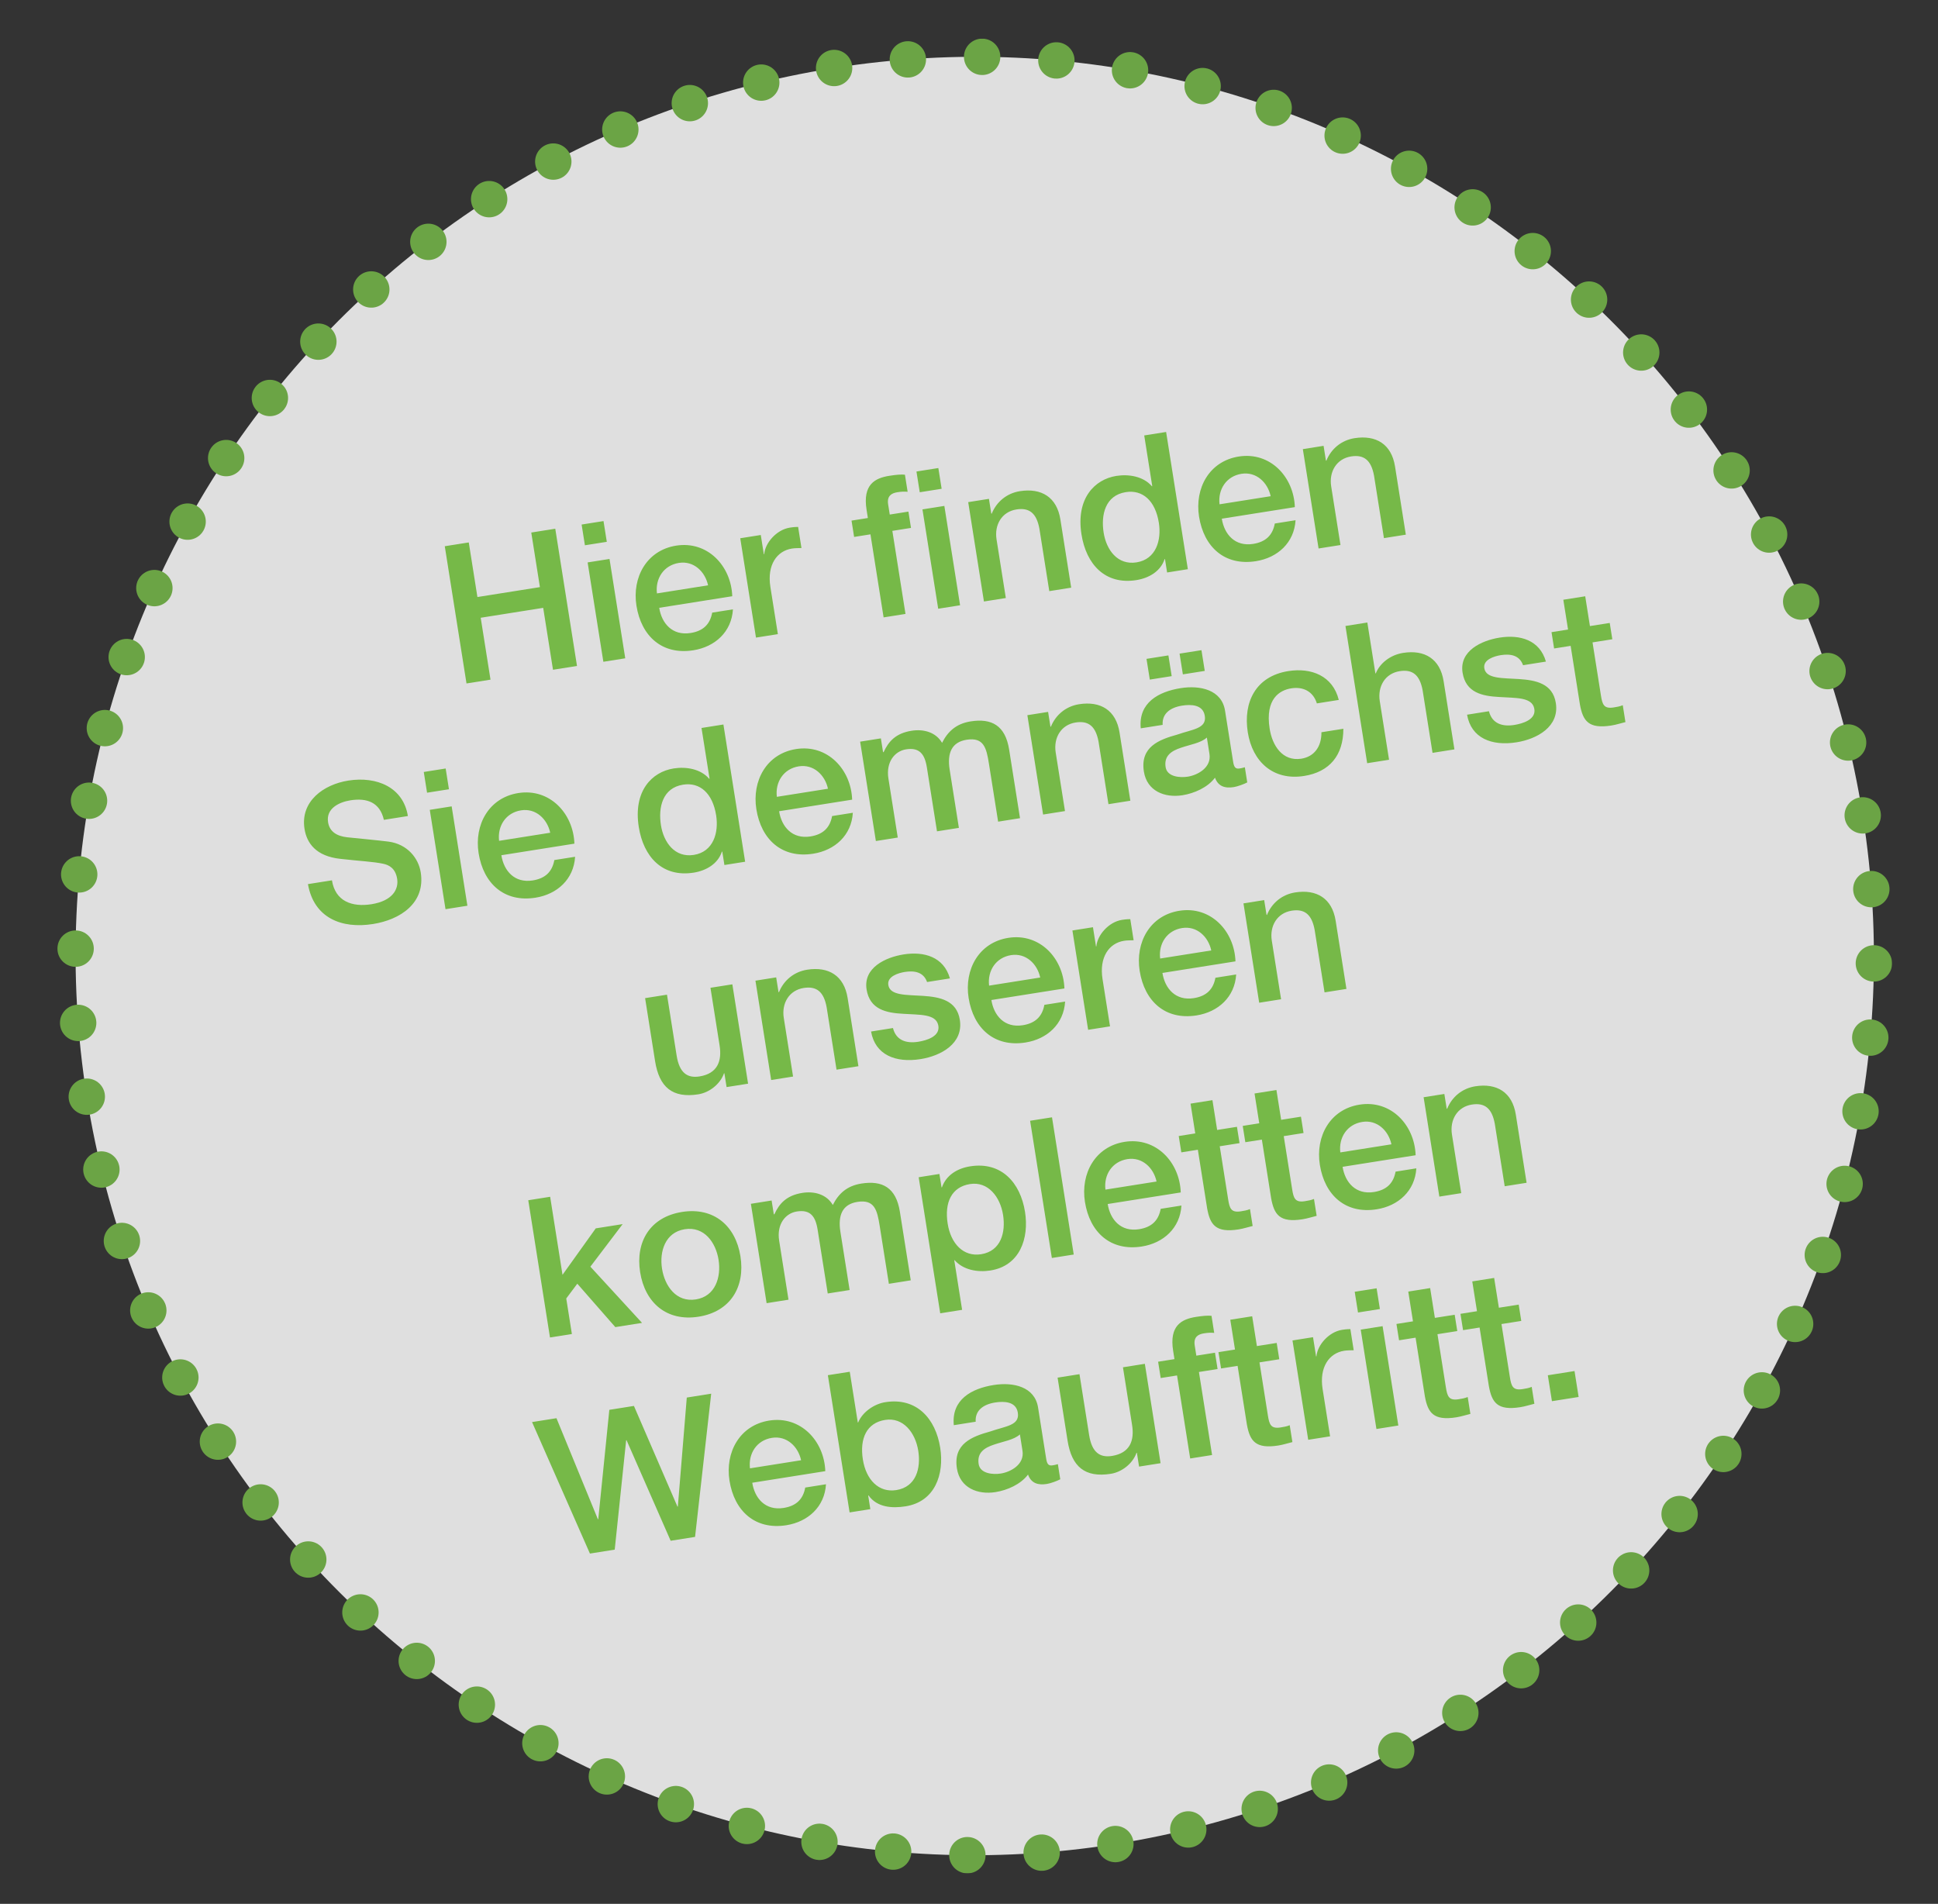 <?xml version="1.0" encoding="utf-8"?>
<!-- Generator: Adobe Illustrator 16.0.4, SVG Export Plug-In . SVG Version: 6.00 Build 0)  -->
<!DOCTYPE svg PUBLIC "-//W3C//DTD SVG 1.1//EN" "http://www.w3.org/Graphics/SVG/1.1/DTD/svg11.dtd">
<svg version="1.1" id="Ebene_1" xmlns="http://www.w3.org/2000/svg" xmlns:xlink="http://www.w3.org/1999/xlink" x="0px" y="0px"
	 width="229.932px" height="225.868px" viewBox="0 0 229.932 225.868" enable-background="new 0 0 229.932 225.868"
	 xml:space="preserve">
<rect x="0" y="0" width="229.932" height="225.868" fill="#333333" stroke="none"/>
<g>
	<defs>
		<rect id="SVGID_1_" x="6.81" y="4.581" width="217.677" height="217.677"/>
	</defs>
	<clipPath id="SVGID_2_">
		<use xlink:href="#SVGID_1_"  overflow="visible"/>
	</clipPath>
	<g clip-path="url(#SVGID_2_)">
		<defs>
			<rect id="SVGID_3_" x="6.81" y="4.581" width="217.677" height="217.677"/>
		</defs>
		<clipPath id="SVGID_4_">
			<use xlink:href="#SVGID_3_"  overflow="visible"/>
		</clipPath>
		<g opacity="0.84" clip-path="url(#SVGID_4_)">
			<g>
				<defs>
					<rect id="SVGID_5_" x="-18.999" y="-20.397" width="268.2" height="260.718"/>
				</defs>
				<clipPath id="SVGID_6_">
					<use xlink:href="#SVGID_5_"  overflow="visible"/>
				</clipPath>
				<path clip-path="url(#SVGID_6_)" fill="#FFFFFF" d="M132.335,218.772c58.184-9.217,97.881-63.855,88.666-122.039
					C211.785,38.549,157.147-1.147,98.963,8.067S1.082,71.921,10.297,130.106C19.513,188.29,74.151,227.987,132.335,218.772"/>
				
					<path clip-path="url(#SVGID_6_)" fill="none" stroke="#76B948" stroke-width="4.316" stroke-linecap="round" stroke-linejoin="round" stroke-dasharray="0,8.82" d="
					M140.98,217.04c52.003-12.652,86.893-62.33,80.622-115.938"/>
				
					<path clip-path="url(#SVGID_6_)" fill="none" stroke="#76B948" stroke-width="4.316" stroke-linecap="round" stroke-linejoin="round" stroke-dasharray="0,8.82" d="
					M219.268,88.088c-12.651-52.003-62.33-86.893-115.937-80.622"/>
				
					<path clip-path="url(#SVGID_6_)" fill="none" stroke="#76B948" stroke-width="4.316" stroke-linecap="round" stroke-linejoin="round" stroke-dasharray="0,8.82" d="
					M90.317,9.8C38.314,22.452,3.424,72.13,9.695,125.737"/>
				
					<path clip-path="url(#SVGID_6_)" fill="none" stroke="#76B948" stroke-width="4.316" stroke-linecap="round" stroke-linejoin="round" stroke-dasharray="0,8.82" d="
					M12.029,138.75c12.652,52.004,62.33,86.893,115.937,80.621"/>
				
					<path clip-path="url(#SVGID_6_)" fill="none" stroke="#76B948" stroke-width="4.316" stroke-linecap="round" stroke-linejoin="round" d="
					M132.334,218.772L132.334,218.772 M10.296,130.106L10.296,130.106 M98.962,8.067L98.962,8.067 M221,96.733L221,96.733"/>
			</g>
		</g>
		<path clip-path="url(#SVGID_4_)" fill="#76B948" d="M184.127,166.233l3.167-0.5l-0.486-3.076l-3.168,0.502L184.127,166.233z
			 M173.583,157.805l1.961-0.311l1.103,6.957c0.355,1.953,1.022,2.922,3.734,2.492c0.57-0.09,1.104-0.268,1.665-0.404l-0.317-2.004
			c-0.35,0.15-0.715,0.207-1.08,0.264c-1.162,0.186-1.34-0.348-1.51-1.42l-0.998-6.297l2.35-0.371l-0.307-1.936l-2.35,0.371
			l-0.561-3.535l-2.596,0.412l0.56,3.535l-1.961,0.311L173.583,157.805z M165.989,159.008l1.961-0.311l1.103,6.957
			c0.355,1.953,1.022,2.922,3.734,2.492c0.57-0.092,1.104-0.268,1.666-0.404l-0.318-2.004c-0.35,0.148-0.715,0.207-1.08,0.264
			c-1.162,0.186-1.34-0.348-1.511-1.42l-0.997-6.297l2.35-0.371l-0.307-1.936l-2.35,0.371l-0.561-3.535l-2.596,0.412l0.559,3.533
			l-1.961,0.312L165.989,159.008z M161.119,155.711l2.598-0.412l-0.391-2.459l-2.598,0.41L161.119,155.711z M163.306,169.532
			l2.598-0.412l-1.867-11.787l-2.596,0.412L163.306,169.532z M155.211,170.813l2.597-0.41l-0.889-5.611
			c-0.41-2.6,0.775-4.26,2.555-4.541c0.365-0.059,0.763-0.051,1.135-0.062l-0.397-2.508c-0.231,0.014-0.397-0.006-0.991,0.088
			c-1.596,0.254-2.934,1.842-3.031,3.143l-0.047,0.008l-0.36-2.279l-2.437,0.387L155.211,170.813z M144.872,162.352l1.961-0.311
			l1.103,6.959c0.355,1.953,1.022,2.92,3.734,2.49c0.57-0.09,1.104-0.268,1.666-0.404l-0.318-2.004
			c-0.35,0.15-0.715,0.207-1.08,0.266c-1.162,0.184-1.34-0.35-1.51-1.422l-0.998-6.297l2.35-0.371l-0.307-1.936l-2.35,0.373
			l-0.559-3.535l-2.598,0.41l0.56,3.535l-1.962,0.311L144.872,162.352z M137.71,163.487l1.939-0.309l1.56,9.854l2.597-0.412
			l-1.56-9.852l2.212-0.35l-0.307-1.936l-2.213,0.35l-0.191-1.211c-0.154-0.982,0.375-1.322,1.082-1.434
			c0.525-0.084,0.874-0.094,1.23-0.055l-0.32-2.027c-0.43-0.049-1.029,0-1.85,0.129c-1.688,0.268-3.18,1.018-2.703,4.027
			l0.156,0.982l-1.938,0.307L137.71,163.487z M135.829,161.799l-2.597,0.412l1.082,6.842c0.289,1.824-0.221,3.33-2.387,3.676
			c-1.416,0.223-2.379-0.396-2.707-2.471l-1.146-7.23l-2.597,0.412l1.185,7.48c0.487,3.078,2.054,4.416,5.132,3.928
			c1.301-0.205,2.594-1.203,3.045-2.488l0.045-0.006l0.26,1.639l2.552-0.404L135.829,161.799z M123.161,166.983
			c-0.394-2.484-2.956-3.035-5.26-2.67c-2.602,0.412-5.035,1.707-4.738,4.768l2.597-0.412c-0.088-1.295,0.845-2.049,2.304-2.281
			c1.051-0.166,2.481-0.135,2.695,1.209c0.242,1.531-1.455,1.59-3.272,2.229c-2.15,0.598-4.421,1.447-3.955,4.389
			c0.365,2.305,2.459,3.141,4.58,2.805c1.392-0.223,2.989-0.918,3.856-2.082c0.375,1.037,1.185,1.281,2.231,1.115
			c0.433-0.066,1.229-0.357,1.595-0.555l-0.285-1.799c-0.266,0.088-0.472,0.121-0.631,0.146c-0.479,0.076-0.656-0.154-0.757-0.793
			L123.161,166.983z M121.312,172.116c0.26,1.643-1.426,2.52-2.567,2.699c-0.912,0.145-2.45,0.037-2.634-1.125
			c-0.217-1.371,0.722-1.941,1.81-2.301c1.109-0.385,2.368-0.561,3.085-1.213L121.312,172.116z M100.8,179.43l2.46-0.389
			l-0.256-1.617l0.046-0.006c1.021,1.426,2.793,1.541,4.39,1.289c3.489-0.553,4.611-3.791,4.109-6.961
			c-0.546-3.445-2.793-5.986-6.51-5.396c-1.324,0.209-2.695,1.15-3.222,2.4l-0.045,0.008l-0.953-6.018l-2.597,0.41L100.8,179.43z
			 M108.945,172.112c0.325,2.053-0.232,4.293-2.605,4.668c-2.099,0.334-3.59-1.254-3.966-3.627c-0.397-2.51,0.457-4.354,2.647-4.699
			C107.166,168.114,108.604,169.967,108.945,172.112 M88.98,174.2c-0.21-1.77,0.805-3.334,2.607-3.619
			c1.756-0.277,3.108,1.029,3.459,2.658L88.98,174.2z M97.917,174.534c-0.127-3.602-2.938-6.59-6.655-6.002
			c-3.512,0.557-5.244,3.773-4.713,7.127c0.575,3.627,3.056,5.873,6.749,5.289c2.577-0.41,4.539-2.191,4.701-4.859l-2.463,0.391
			c-0.25,1.373-1.057,2.18-2.562,2.418c-2.167,0.344-3.43-1.141-3.723-2.99L97.917,174.534z M69.991,184.311l2.942-0.467
			l1.357-12.979l0.046-0.006l5.233,11.934l2.896-0.459l1.914-16.99l-2.896,0.459l-1.061,12.932l-0.045,0.008l-5.165-11.947
			l-2.919,0.463l-1.312,12.973l-0.046,0.006l-4.914-11.986l-2.896,0.459L69.991,184.311z"/>
		<path clip-path="url(#SVGID_4_)" fill="#76B948" d="M170.769,141.963l2.598-0.412l-1.102-6.955
			c-0.274-1.734,0.627-3.279,2.361-3.553c1.528-0.242,2.385,0.439,2.723,2.279l1.175,7.412l2.597-0.412l-1.281-8.096
			c-0.42-2.645-2.254-3.754-4.808-3.35c-1.551,0.246-2.771,1.256-3.341,2.676l-0.053-0.037l-0.274-1.73l-2.461,0.389
			L170.769,141.963z M159.019,136.719c-0.209-1.768,0.806-3.332,2.607-3.617c1.756-0.279,3.108,1.027,3.459,2.656L159.019,136.719z
			 M167.956,137.055c-0.126-3.604-2.937-6.592-6.653-6.004c-3.513,0.557-5.244,3.773-4.713,7.127
			c0.573,3.627,3.055,5.873,6.748,5.289c2.577-0.408,4.539-2.189,4.701-4.859L165.576,139c-0.25,1.373-1.057,2.178-2.562,2.418
			c-2.166,0.342-3.431-1.143-3.724-2.99L167.956,137.055z M147.751,135.51l1.961-0.312l1.102,6.959
			c0.355,1.953,1.023,2.92,3.734,2.492c0.57-0.09,1.104-0.268,1.666-0.404l-0.317-2.004c-0.351,0.148-0.716,0.207-1.08,0.264
			c-1.163,0.186-1.341-0.35-1.511-1.42l-0.998-6.297l2.35-0.371l-0.307-1.938l-2.35,0.373l-0.56-3.535l-2.597,0.412l0.56,3.535
			l-1.961,0.309L147.751,135.51z M140.157,136.713l1.961-0.312l1.103,6.959c0.355,1.953,1.022,2.92,3.734,2.492
			c0.57-0.092,1.104-0.268,1.666-0.404l-0.318-2.006c-0.35,0.15-0.715,0.207-1.08,0.266c-1.162,0.184-1.34-0.35-1.51-1.422
			l-0.998-6.295l2.35-0.373l-0.307-1.936l-2.35,0.373l-0.559-3.535l-2.598,0.412l0.559,3.533l-1.961,0.311L140.157,136.713z
			 M131.153,141.133c-0.21-1.77,0.804-3.332,2.606-3.619c1.756-0.277,3.107,1.029,3.459,2.658L131.153,141.133z M140.089,141.469
			c-0.127-3.604-2.938-6.592-6.656-6.004c-3.51,0.557-5.242,3.773-4.711,7.127c0.574,3.627,3.055,5.873,6.748,5.289
			c2.578-0.408,4.539-2.191,4.701-4.859l-2.463,0.391c-0.25,1.375-1.058,2.18-2.562,2.418c-2.166,0.344-3.43-1.141-3.723-2.99
			L140.089,141.469z M124.796,149.243l2.596-0.41l-2.578-16.279l-2.598,0.41L124.796,149.243z M111.552,155.807l2.597-0.412
			l-0.931-5.881l0.045-0.008c1.027,1.168,2.734,1.459,4.239,1.221c3.49-0.553,4.611-3.791,4.109-6.961
			c-0.545-3.445-2.793-5.986-6.51-5.396c-1.506,0.238-2.83,1.031-3.347,2.49l-0.046,0.008l-0.252-1.594l-2.461,0.391
			L111.552,155.807z M119.007,144.131c0.324,2.053-0.232,4.293-2.605,4.668c-2.099,0.332-3.59-1.254-3.966-3.627
			c-0.397-2.51,0.457-4.354,2.647-4.699C117.228,140.133,118.667,141.987,119.007,144.131 M90.954,154.604l2.597-0.412l-1.109-7
			c-0.311-1.961,0.748-3.252,2.094-3.465c1.575-0.25,2.214,0.537,2.47,2.158l1.2,7.57l2.597-0.41l-1.095-6.91
			c-0.314-1.984,0.255-3.268,2.012-3.545c2.031-0.322,2.351,0.959,2.647,2.83l1.091,6.887l2.597-0.412l-1.29-8.141
			c-0.455-2.873-2.086-3.734-4.571-3.34c-1.712,0.27-2.711,1.199-3.386,2.543c-0.737-1.262-2.178-1.662-3.615-1.436
			c-1.871,0.297-2.726,1.25-3.318,2.533l-0.068,0.012l-0.26-1.641l-2.46,0.391L90.954,154.604z M82.885,156.209
			c3.786-0.6,5.539-3.539,4.964-7.166c-0.571-3.605-3.146-5.859-6.933-5.26c-3.786,0.6-5.539,3.539-4.968,7.145
			C76.522,154.555,79.098,156.809,82.885,156.209 M82.56,154.159c-2.327,0.369-3.69-1.59-4.015-3.643
			c-0.322-2.031,0.369-4.314,2.696-4.684c2.327-0.367,3.69,1.592,4.011,3.621C85.578,151.506,84.887,153.792,82.56,154.159
			 M65.253,158.674l2.597-0.41l-0.668-4.217l1.312-1.752l4.51,5.15l3.17-0.502l-6.13-6.67l3.83-5.047l-3.193,0.504l-3.943,5.512
			l-1.467-9.26l-2.596,0.412L65.253,158.674z"/>
		<path clip-path="url(#SVGID_4_)" fill="#76B948" d="M149.395,118.961l2.597-0.412l-1.102-6.955
			c-0.273-1.734,0.627-3.279,2.361-3.553c1.529-0.242,2.385,0.439,2.724,2.28l1.174,7.412l2.597-0.41l-1.282-8.097
			c-0.419-2.645-2.253-3.755-4.806-3.35c-1.553,0.246-2.772,1.256-3.343,2.677l-0.053-0.039l-0.274-1.729l-2.459,0.39
			L149.395,118.961z M137.645,113.717c-0.21-1.768,0.804-3.332,2.606-3.617c1.756-0.277,3.107,1.029,3.459,2.658L137.645,113.717z
			 M146.582,114.053c-0.127-3.602-2.938-6.591-6.655-6.003c-3.511,0.557-5.243,3.775-4.712,7.126
			c0.574,3.627,3.055,5.875,6.749,5.289c2.577-0.408,4.538-2.189,4.7-4.857l-2.463,0.391c-0.25,1.373-1.058,2.18-2.562,2.418
			c-2.166,0.342-3.43-1.143-3.723-2.99L146.582,114.053z M129.1,122.174l2.597-0.41l-0.888-5.609
			c-0.412-2.602,0.774-4.262,2.554-4.543c0.364-0.059,0.762-0.051,1.135-0.062l-0.396-2.506c-0.232,0.014-0.398-0.007-0.992,0.087
			c-1.596,0.253-2.934,1.843-3.031,3.142l-0.045,0.008l-0.361-2.277l-2.438,0.385L129.1,122.174z M117.35,116.932
			c-0.21-1.768,0.806-3.332,2.606-3.619c1.756-0.277,3.108,1.029,3.459,2.658L117.35,116.932z M126.287,117.268
			c-0.127-3.602-2.938-6.592-6.655-6.004c-3.511,0.557-5.243,3.775-4.712,7.127c0.574,3.627,3.055,5.873,6.749,5.289
			c2.578-0.408,4.539-2.189,4.701-4.857l-2.463,0.389c-0.25,1.375-1.058,2.18-2.562,2.418c-2.166,0.344-3.43-1.141-3.723-2.99
			L126.287,117.268z M103.347,122.377c0.486,2.773,2.905,3.744,5.871,3.273c2.441-0.387,5.104-1.857,4.66-4.662
			c-0.368-2.326-2.39-2.707-4.352-2.84c-1.985-0.133-3.931-0.012-4.133-1.289c-0.163-1.025,1.2-1.43,1.953-1.549
			c1.141-0.18,2.222,0,2.645,1.195l2.712-0.43c-0.734-2.57-3.08-3.227-5.499-2.844c-2.145,0.34-4.798,1.576-4.39,4.152
			c0.379,2.396,2.356,2.785,4.336,2.891c1.963,0.135,3.882-0.006,4.167,1.352c0.282,1.336-1.397,1.812-2.378,1.967
			c-1.393,0.221-2.62-0.145-2.995-1.629L103.347,122.377z M91.495,128.131l2.597-0.412l-1.102-6.955
			c-0.274-1.732,0.627-3.279,2.361-3.553c1.529-0.242,2.386,0.439,2.724,2.281l1.174,7.41l2.597-0.41l-1.282-8.098
			c-0.419-2.643-2.253-3.754-4.807-3.35c-1.552,0.246-2.772,1.256-3.342,2.678l-0.052-0.039l-0.275-1.73l-2.46,0.391L91.495,128.131
			z M86.889,116.778l-2.597,0.41l1.084,6.844c0.289,1.822-0.221,3.33-2.389,3.674c-1.415,0.223-2.378-0.395-2.707-2.471
			l-1.145-7.229l-2.597,0.41l1.185,7.48c0.488,3.078,2.054,4.418,5.132,3.93c1.301-0.205,2.593-1.203,3.044-2.49l0.046-0.006
			l0.26,1.639l2.551-0.404L86.889,116.778z"/>
		<path clip-path="url(#SVGID_4_)" fill="#76B948" d="M184.384,76.934l1.963-0.312l1.102,6.958c0.356,1.953,1.023,2.921,3.734,2.492
			c0.57-0.09,1.104-0.268,1.666-0.404l-0.317-2.004c-0.351,0.149-0.715,0.207-1.079,0.265c-1.164,0.185-1.342-0.349-1.512-1.421
			l-0.997-6.297l2.349-0.372l-0.307-1.936l-2.35,0.372l-0.559-3.534l-2.598,0.411l0.561,3.535l-1.961,0.31L184.384,76.934z
			 M174.058,84.79c0.486,2.774,2.904,3.745,5.871,3.275c2.441-0.387,5.104-1.859,4.66-4.663c-0.368-2.326-2.391-2.707-4.353-2.84
			c-1.985-0.132-3.931-0.011-4.133-1.288c-0.163-1.027,1.2-1.43,1.953-1.549c1.141-0.182,2.222-0.001,2.646,1.193l2.711-0.429
			c-0.733-2.571-3.08-3.227-5.498-2.844c-2.146,0.34-4.799,1.577-4.391,4.152c0.379,2.396,2.355,2.784,4.336,2.892
			c1.963,0.134,3.883-0.007,4.167,1.351c0.282,1.335-1.397,1.812-2.378,1.968c-1.393,0.221-2.62-0.146-2.995-1.631L174.058,84.79z
			 M162.207,90.545l2.596-0.411l-1.102-6.955c-0.273-1.733,0.627-3.279,2.361-3.554c1.529-0.242,2.386,0.44,2.725,2.28l1.174,7.412
			l2.597-0.412l-1.283-8.096c-0.418-2.645-2.252-3.754-4.806-3.351c-1.553,0.246-2.772,1.256-3.241,2.429l-0.046,0.007l-0.956-6.041
			l-2.597,0.412L162.207,90.545z M158.839,83.037c-0.709-2.855-3.252-3.854-5.988-3.421c-3.876,0.614-5.372,3.7-4.809,7.259
			c0.549,3.469,2.992,5.767,6.686,5.182c3.033-0.48,4.658-2.465,4.654-5.598l-2.601,0.412c0.017,1.728-0.872,2.897-2.378,3.137
			c-2.258,0.356-3.454-1.581-3.764-3.544c-0.568-3.581,1.213-4.589,2.559-4.802c1.436-0.228,2.608,0.382,3.041,1.787L158.839,83.037
			z M145.343,84.31c-0.395-2.484-2.957-3.036-5.262-2.671c-2.601,0.412-5.035,1.708-4.736,4.769l2.597-0.412
			c-0.088-1.295,0.845-2.05,2.306-2.282c1.049-0.166,2.48-0.136,2.693,1.21c0.243,1.531-1.455,1.59-3.271,2.229
			c-2.15,0.597-4.422,1.447-3.955,4.389c0.365,2.304,2.459,3.139,4.578,2.804c1.393-0.222,2.989-0.917,3.857-2.082
			c0.375,1.037,1.184,1.282,2.232,1.116c0.433-0.067,1.229-0.357,1.595-0.556l-0.285-1.799c-0.267,0.089-0.472,0.121-0.632,0.146
			c-0.479,0.076-0.655-0.153-0.756-0.793L145.343,84.31z M143.494,89.442c0.26,1.643-1.426,2.518-2.566,2.699
			c-0.913,0.145-2.45,0.037-2.635-1.127c-0.217-1.37,0.722-1.939,1.811-2.3c1.109-0.386,2.368-0.562,3.083-1.213L143.494,89.442z
			 M139.014,80.215l-0.39-2.46l-2.598,0.411l0.391,2.46L139.014,80.215z M139.949,77.545l0.391,2.46l2.597-0.41l-0.39-2.46
			L139.949,77.545z M123.757,96.635l2.597-0.411l-1.103-6.955c-0.273-1.734,0.627-3.279,2.361-3.555
			c1.529-0.241,2.387,0.441,2.725,2.281l1.174,7.411l2.597-0.411l-1.282-8.096c-0.419-2.645-2.253-3.754-4.807-3.351
			c-1.553,0.246-2.771,1.257-3.342,2.678l-0.053-0.038l-0.274-1.731l-2.46,0.391L123.757,96.635z M103.917,99.777l2.597-0.412
			l-1.109-7.001c-0.311-1.961,0.748-3.251,2.095-3.464c1.574-0.249,2.213,0.538,2.47,2.157l1.199,7.57l2.597-0.41l-1.095-6.91
			c-0.314-1.984,0.255-3.267,2.012-3.545c2.031-0.321,2.352,0.96,2.646,2.83l1.092,6.888l2.597-0.412l-1.29-8.141
			c-0.455-2.872-2.086-3.734-4.571-3.342c-1.711,0.271-2.71,1.2-3.386,2.544c-0.736-1.261-2.178-1.662-3.615-1.435
			c-1.871,0.296-2.726,1.249-3.318,2.533l-0.068,0.011l-0.26-1.639l-2.46,0.389L103.917,99.777z M92.167,94.534
			c-0.21-1.768,0.804-3.333,2.606-3.618c1.756-0.277,3.108,1.028,3.46,2.657L92.167,94.534z M101.103,94.869
			c-0.126-3.602-2.938-6.592-6.655-6.003c-3.511,0.556-5.243,3.774-4.712,7.127c0.574,3.627,3.055,5.873,6.749,5.288
			c2.577-0.408,4.539-2.188,4.7-4.857l-2.462,0.391c-0.251,1.373-1.058,2.179-2.563,2.418c-2.166,0.343-3.43-1.143-3.723-2.99
			L101.103,94.869z M85.828,85.953l-2.597,0.412l0.954,6.019l-0.046,0.007c-1.004-1.172-2.733-1.458-4.216-1.224
			c-2.578,0.408-4.811,2.677-4.136,6.942c0.56,3.536,2.797,6.007,6.514,5.419c1.483-0.235,2.876-1.04,3.348-2.492l0.045-0.007
			l0.253,1.594l2.46-0.39L85.828,85.953z M78.417,97.903c-0.336-2.122,0.188-4.426,2.629-4.813c2.008-0.317,3.508,1.034,3.92,3.636
			c0.325,2.053-0.32,4.33-2.647,4.698C80.06,101.782,78.738,99.934,78.417,97.903 M59.214,99.753
			c-0.21-1.768,0.804-3.333,2.606-3.617c1.756-0.278,3.108,1.028,3.46,2.657L59.214,99.753z M68.15,100.088
			c-0.126-3.602-2.938-6.591-6.655-6.003c-3.511,0.558-5.243,3.774-4.712,7.127c0.574,3.627,3.055,5.873,6.749,5.288
			c2.577-0.407,4.539-2.188,4.7-4.856l-2.462,0.39c-0.251,1.373-1.058,2.179-2.563,2.418c-2.166,0.343-3.43-1.141-3.723-2.99
			L68.15,100.088z M50.668,94.044l2.597-0.41l-0.39-2.461l-2.597,0.411L50.668,94.044z M52.857,107.864l2.597-0.411l-1.867-11.788
			l-2.597,0.412L52.857,107.864z M36.536,104.889c0.708,4.024,3.997,5.325,7.715,4.735c3.24-0.512,6.244-2.482,5.667-6.13
			c-0.268-1.687-1.582-3.349-3.825-3.648c-0.884-0.12-4.637-0.484-4.899-0.513c-1.214-0.135-2.091-0.65-2.271-1.791
			c-0.26-1.642,1.329-2.385,2.653-2.595c1.962-0.31,3.499,0.241,3.968,2.317l2.848-0.451c-0.538-3.397-3.671-4.745-7.07-4.207
			c-2.943,0.466-5.709,2.469-5.193,5.729c0.267,1.688,1.355,3.245,4.255,3.558c2.333,0.265,3.863,0.326,5.073,0.579
			c0.701,0.146,1.465,0.539,1.663,1.794c0.195,1.23-0.545,2.61-3.054,3.008c-2.282,0.361-4.285-0.327-4.682-2.835L36.536,104.889z"
			/>
		<path clip-path="url(#SVGID_4_)" fill="#76B948" d="M156.441,65.071l2.598-0.411l-1.102-6.955
			c-0.275-1.734,0.626-3.279,2.361-3.555c1.527-0.241,2.385,0.441,2.723,2.281l1.174,7.411l2.598-0.411l-1.283-8.096
			c-0.418-2.645-2.252-3.754-4.807-3.351c-1.551,0.246-2.771,1.257-3.341,2.678l-0.053-0.038l-0.274-1.731l-2.461,0.391
			L156.441,65.071z M144.691,59.829c-0.21-1.77,0.805-3.333,2.605-3.619c1.756-0.278,3.109,1.029,3.461,2.658L144.691,59.829z
			 M153.626,60.164c-0.125-3.603-2.937-6.592-6.654-6.003c-3.512,0.556-5.243,3.773-4.713,7.126c0.576,3.628,3.056,5.874,6.75,5.289
			c2.576-0.408,4.539-2.19,4.701-4.858l-2.463,0.39c-0.25,1.373-1.058,2.181-2.563,2.418c-2.166,0.344-3.431-1.141-3.724-2.989
			L153.626,60.164z M138.353,51.248l-2.598,0.411l0.953,6.018l-0.045,0.008c-1.005-1.172-2.734-1.458-4.217-1.224
			c-2.578,0.409-4.811,2.677-4.135,6.941c0.561,3.536,2.796,6.009,6.514,5.42c1.483-0.235,2.876-1.039,3.348-2.491l0.045-0.007
			l0.252,1.594l2.461-0.391L138.353,51.248z M130.941,63.197c-0.336-2.121,0.188-4.427,2.629-4.812
			c2.008-0.318,3.508,1.034,3.92,3.635c0.325,2.054-0.318,4.33-2.646,4.698C132.585,67.076,131.263,65.228,130.941,63.197
			 M116.738,71.359l2.598-0.411l-1.102-6.955c-0.275-1.733,0.626-3.279,2.361-3.554c1.527-0.241,2.385,0.44,2.723,2.28l1.174,7.412
			l2.598-0.412l-1.283-8.095c-0.418-2.646-2.252-3.755-4.807-3.352c-1.551,0.246-2.771,1.257-3.342,2.678l-0.052-0.038l-0.274-1.73
			l-2.46,0.39L116.738,71.359z M109.122,58.399l2.597-0.411l-0.39-2.461l-2.597,0.411L109.122,58.399z M101.335,63.7l1.939-0.308
			l1.56,9.853l2.597-0.411l-1.56-9.853l2.213-0.351l-0.306-1.935l-2.214,0.351l-0.192-1.212c-0.155-0.981,0.375-1.322,1.082-1.435
			c0.525-0.083,0.874-0.091,1.231-0.054l-0.32-2.028c-0.428-0.048-1.029,0-1.851,0.131c-1.687,0.267-3.179,1.017-2.702,4.026
			l0.155,0.982l-1.938,0.307L101.335,63.7z M111.311,72.219l2.597-0.411l-1.867-11.787l-2.597,0.411L111.311,72.219z M89.692,75.643
			l2.597-0.411L91.4,69.622c-0.411-2.601,0.775-4.261,2.554-4.542c0.365-0.059,0.763-0.051,1.135-0.063l-0.397-2.506
			c-0.231,0.014-0.398-0.007-0.991,0.087c-1.596,0.253-2.934,1.843-3.032,3.144l-0.046,0.007l-0.361-2.278l-2.437,0.386
			L89.692,75.643z M77.942,70.4c-0.21-1.769,0.804-3.333,2.606-3.618c1.756-0.278,3.108,1.028,3.46,2.657L77.942,70.4z
			 M86.878,70.735c-0.126-3.602-2.938-6.592-6.655-6.003c-3.511,0.557-5.244,3.774-4.713,7.126c0.575,3.628,3.056,5.874,6.75,5.289
			c2.577-0.407,4.539-2.189,4.7-4.857l-2.462,0.39c-0.251,1.374-1.058,2.18-2.563,2.418c-2.167,0.343-3.43-1.141-3.723-2.99
			L86.878,70.735z M69.396,64.691l2.597-0.411l-0.39-2.461l-2.597,0.411L69.396,64.691z M71.585,78.511l2.597-0.411l-1.867-11.787
			l-2.597,0.411L71.585,78.511z M55.348,81.083l2.848-0.451l-1.163-7.343l7.414-1.175l1.163,7.344l2.848-0.451l-2.578-16.28
			l-2.848,0.451l1.026,6.477l-7.415,1.175l-1.026-6.478l-2.847,0.451L55.348,81.083z"/>
	</g>
</g>
</svg>

